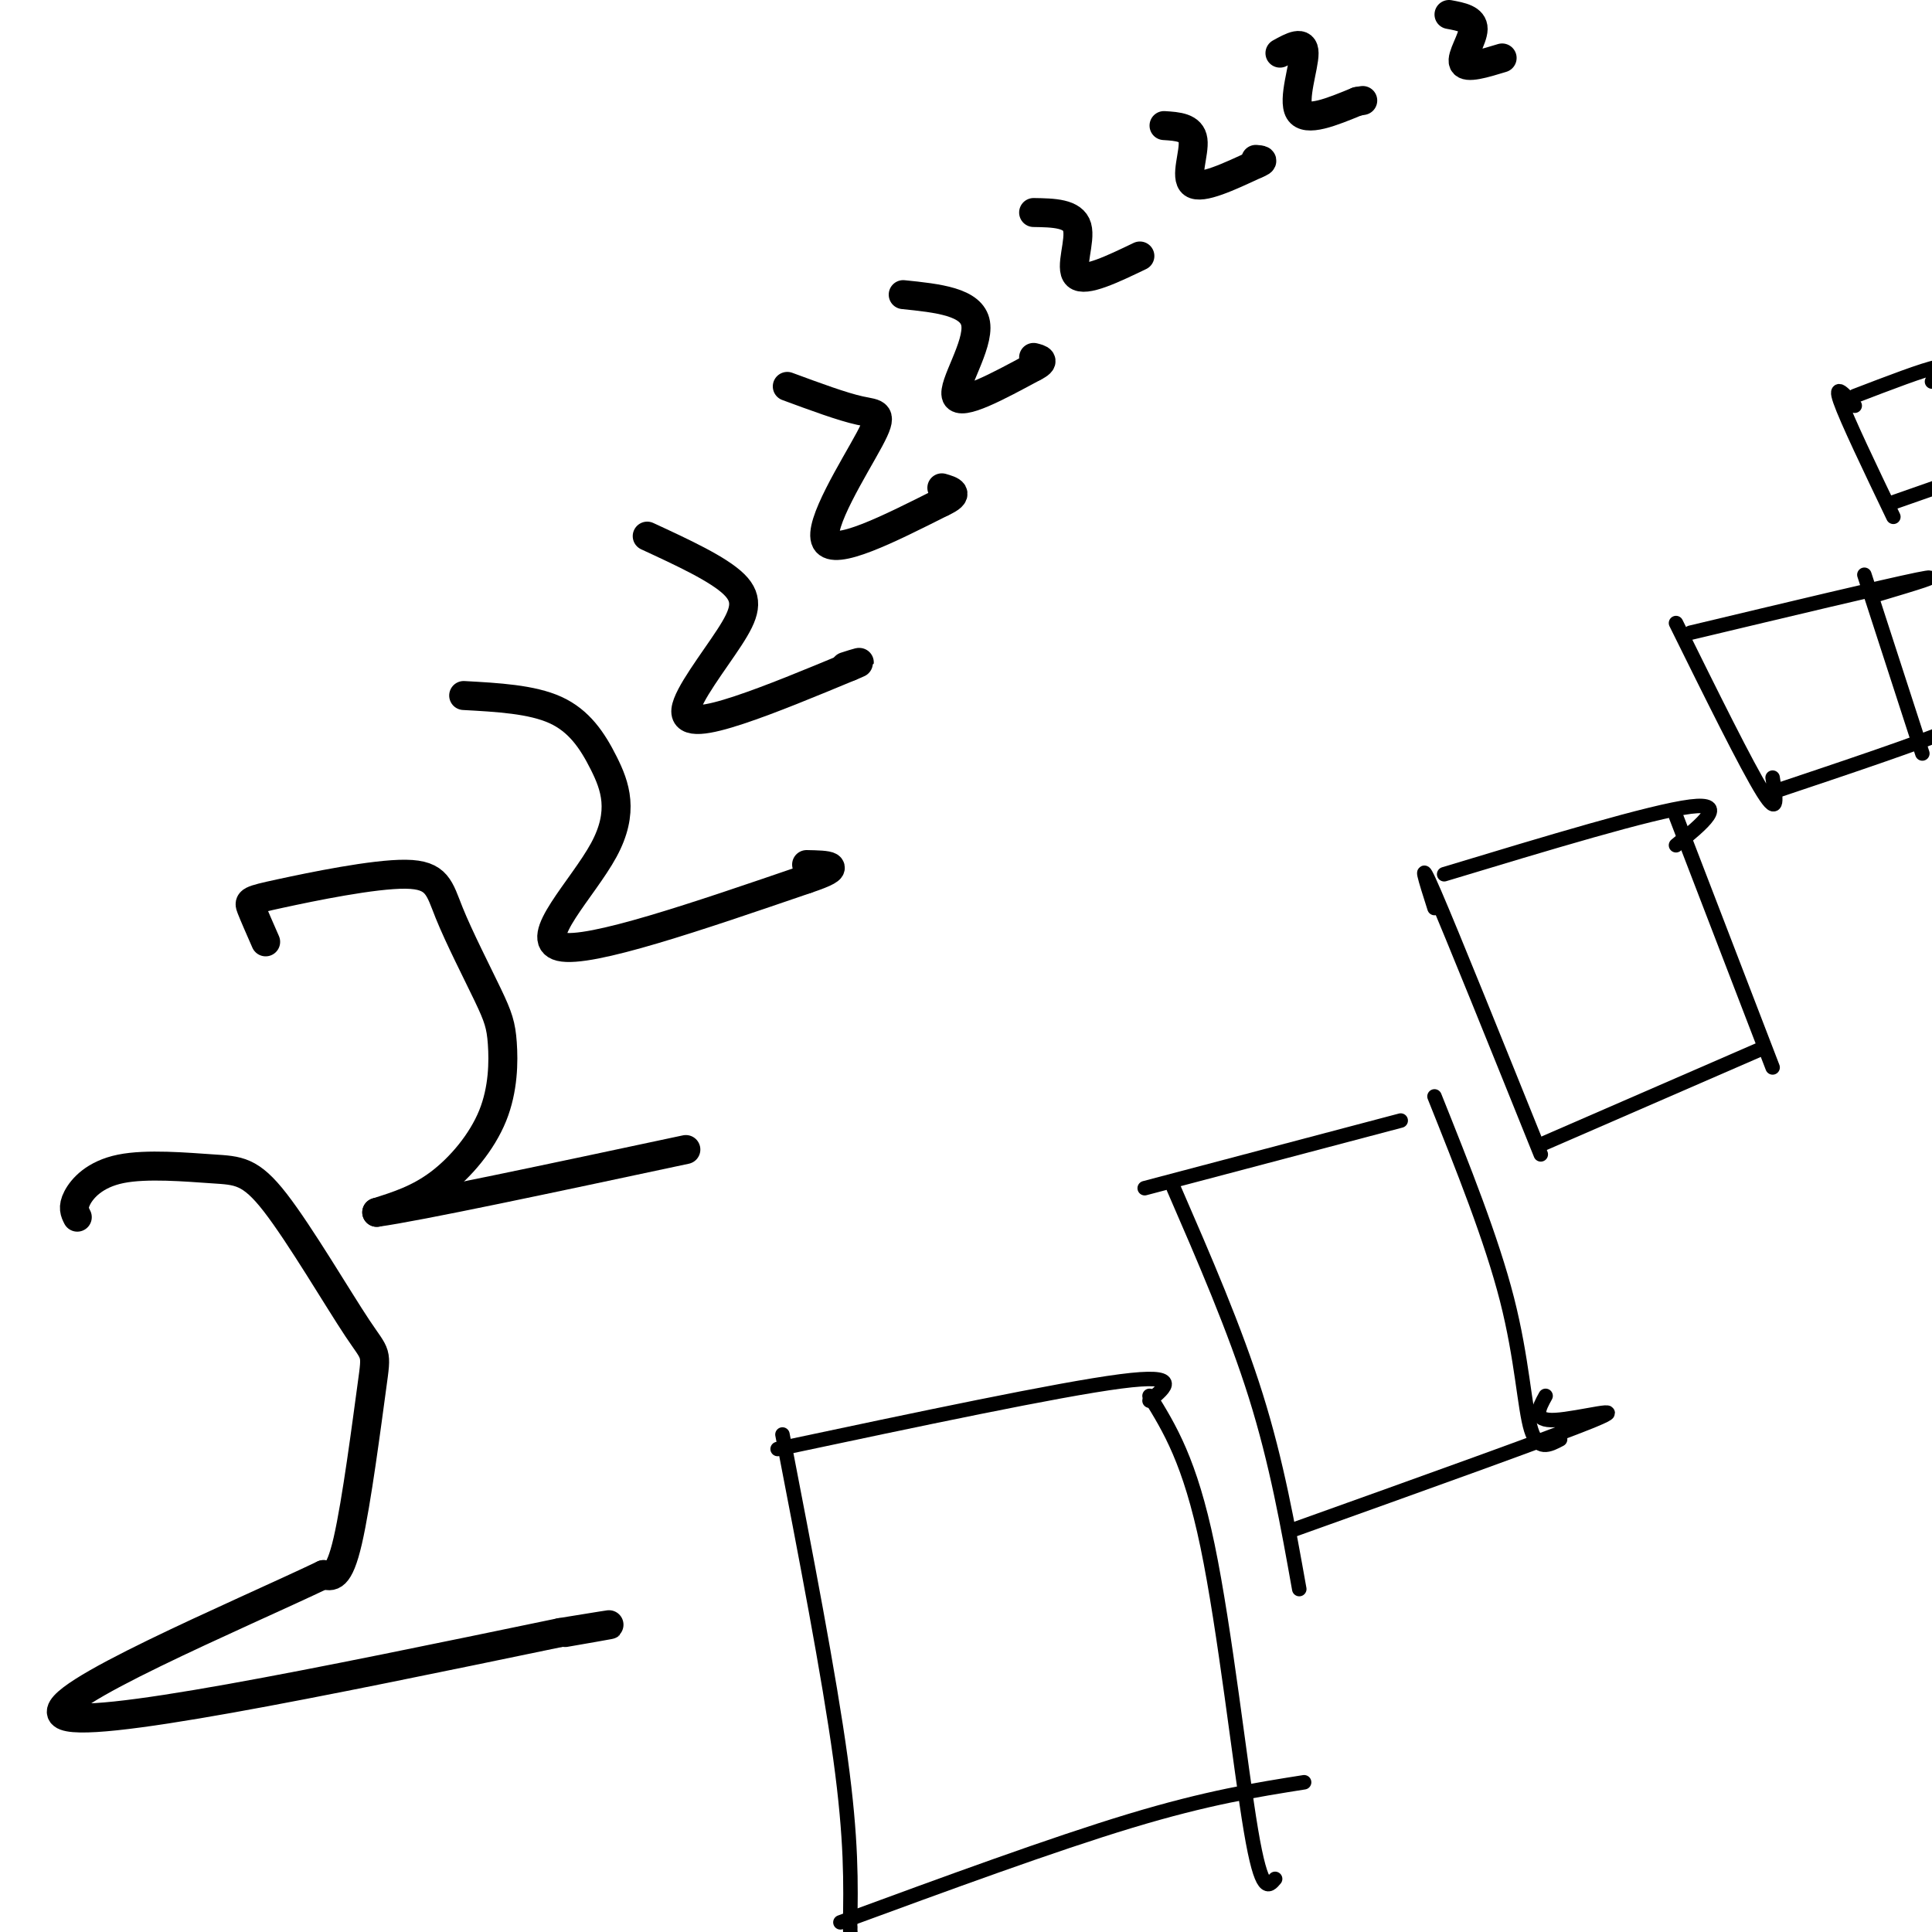 <svg viewBox='0 0 400 400' version='1.1' xmlns='http://www.w3.org/2000/svg' xmlns:xlink='http://www.w3.org/1999/xlink'><g fill='none' stroke='#000000' stroke-width='6' stroke-linecap='round' stroke-linejoin='round'><path d='M16,252c-0.514,-1.014 -1.027,-2.027 0,-4c1.027,-1.973 3.596,-4.904 9,-6c5.404,-1.096 13.643,-0.356 19,0c5.357,0.356 7.830,0.327 13,7c5.170,6.673 13.035,20.046 17,26c3.965,5.954 4.029,4.488 3,12c-1.029,7.512 -3.151,24.004 -5,32c-1.849,7.996 -3.424,7.498 -5,7'/><path d='M67,326c-17.356,8.289 -58.244,25.511 -54,29c4.244,3.489 53.622,-6.756 103,-17'/><path d='M116,338c17.333,-2.833 9.167,-1.417 1,0'/><path d='M55,195c-1.216,-2.772 -2.432,-5.544 -3,-7c-0.568,-1.456 -0.488,-1.595 6,-3c6.488,-1.405 19.386,-4.078 26,-4c6.614,0.078 6.946,2.905 9,8c2.054,5.095 5.829,12.459 8,17c2.171,4.541 2.736,6.258 3,10c0.264,3.742 0.225,9.507 -2,15c-2.225,5.493 -6.636,10.712 -11,14c-4.364,3.288 -8.682,4.644 -13,6'/><path d='M78,251c8.500,-1.167 36.250,-7.083 64,-13'/><path d='M96,144c7.051,0.386 14.102,0.772 19,3c4.898,2.228 7.643,6.298 10,11c2.357,4.702 4.327,10.035 0,18c-4.327,7.965 -14.951,18.561 -9,20c5.951,1.439 28.475,-6.281 51,-14'/><path d='M167,182c8.500,-2.833 4.250,-2.917 0,-3'/><path d='M134,111c7.397,3.421 14.794,6.842 18,10c3.206,3.158 2.220,6.053 -1,11c-3.220,4.947 -8.675,11.947 -9,15c-0.325,3.053 4.478,2.158 11,0c6.522,-2.158 14.761,-5.579 23,-9'/><path d='M176,138c3.667,-1.500 1.333,-0.750 -1,0'/><path d='M163,80c5.702,2.107 11.405,4.214 15,5c3.595,0.786 5.083,0.250 2,6c-3.083,5.750 -10.738,17.786 -9,21c1.738,3.214 12.869,-2.393 24,-8'/><path d='M195,104c4.000,-1.833 2.000,-2.417 0,-3'/><path d='M187,61c7.133,0.733 14.267,1.467 15,6c0.733,4.533 -4.933,12.867 -4,15c0.933,2.133 8.467,-1.933 16,-6'/><path d='M214,76c2.667,-1.333 1.333,-1.667 0,-2'/><path d='M214,44c4.089,0.067 8.178,0.133 9,3c0.822,2.867 -1.622,8.533 0,10c1.622,1.467 7.311,-1.267 13,-4'/><path d='M241,26c2.822,0.178 5.644,0.356 6,3c0.356,2.644 -1.756,7.756 0,9c1.756,1.244 7.378,-1.378 13,-4'/><path d='M260,34c2.167,-0.833 1.083,-0.917 0,-1'/><path d='M265,11c2.489,-1.378 4.978,-2.756 5,0c0.022,2.756 -2.422,9.644 -1,12c1.422,2.356 6.711,0.178 12,-2'/><path d='M281,21c2.000,-0.333 1.000,-0.167 0,0'/><path d='M300,3c2.511,0.467 5.022,0.933 5,3c-0.022,2.067 -2.578,5.733 -2,7c0.578,1.267 4.289,0.133 8,-1'/></g>
<g fill='none' stroke='#000000' stroke-width='3' stroke-linecap='round' stroke-linejoin='round'><path d='M162,297c4.833,25.000 9.667,50.000 12,67c2.333,17.000 2.167,26.000 2,35'/><path d='M176,399c0.333,5.833 0.167,2.917 0,0'/><path d='M161,300c29.083,-6.167 58.167,-12.333 71,-14c12.833,-1.667 9.417,1.167 6,4'/><path d='M238,289c4.178,6.756 8.356,13.511 12,31c3.644,17.489 6.756,45.711 9,59c2.244,13.289 3.622,11.644 5,10'/><path d='M174,398c22.000,-8.083 44.000,-16.167 60,-21c16.000,-4.833 26.000,-6.417 36,-8'/><path d='M243,246c6.333,14.583 12.667,29.167 17,43c4.333,13.833 6.667,26.917 9,40'/><path d='M237,246c0.000,0.000 53.000,-14.000 53,-14'/><path d='M267,317c27.444,-9.822 54.889,-19.644 63,-23c8.111,-3.356 -3.111,-0.244 -8,0c-4.889,0.244 -3.444,-2.378 -2,-5'/><path d='M297,227c5.911,14.778 11.822,29.556 15,42c3.178,12.444 3.622,22.556 5,27c1.378,4.444 3.689,3.222 6,2'/><path d='M297,188c-1.833,-5.750 -3.667,-11.500 0,-3c3.667,8.500 12.833,31.250 22,54'/><path d='M299,181c21.500,-6.500 43.000,-13.000 51,-14c8.000,-1.000 2.500,3.500 -3,8'/><path d='M319,237c0.000,0.000 46.000,-20.000 46,-20'/><path d='M347,169c0.000,0.000 20.000,52.000 20,52'/><path d='M347,129c7.333,14.833 14.667,29.667 18,35c3.333,5.333 2.667,1.167 2,-3'/><path d='M350,131c20.250,-4.833 40.500,-9.667 47,-11c6.500,-1.333 -0.750,0.833 -8,3'/><path d='M386,119c0.000,0.000 12.000,37.000 12,37'/><path d='M367,164c15.417,-5.167 30.833,-10.333 37,-13c6.167,-2.667 3.083,-2.833 0,-3'/><path d='M384,84c-2.167,-2.417 -4.333,-4.833 -3,-1c1.333,3.833 6.167,13.917 11,24'/><path d='M384,82c7.167,-2.750 14.333,-5.500 17,-6c2.667,-0.500 0.833,1.250 -1,3'/><path d='M392,104c0.000,0.000 20.000,-7.000 20,-7'/></g>
</svg>